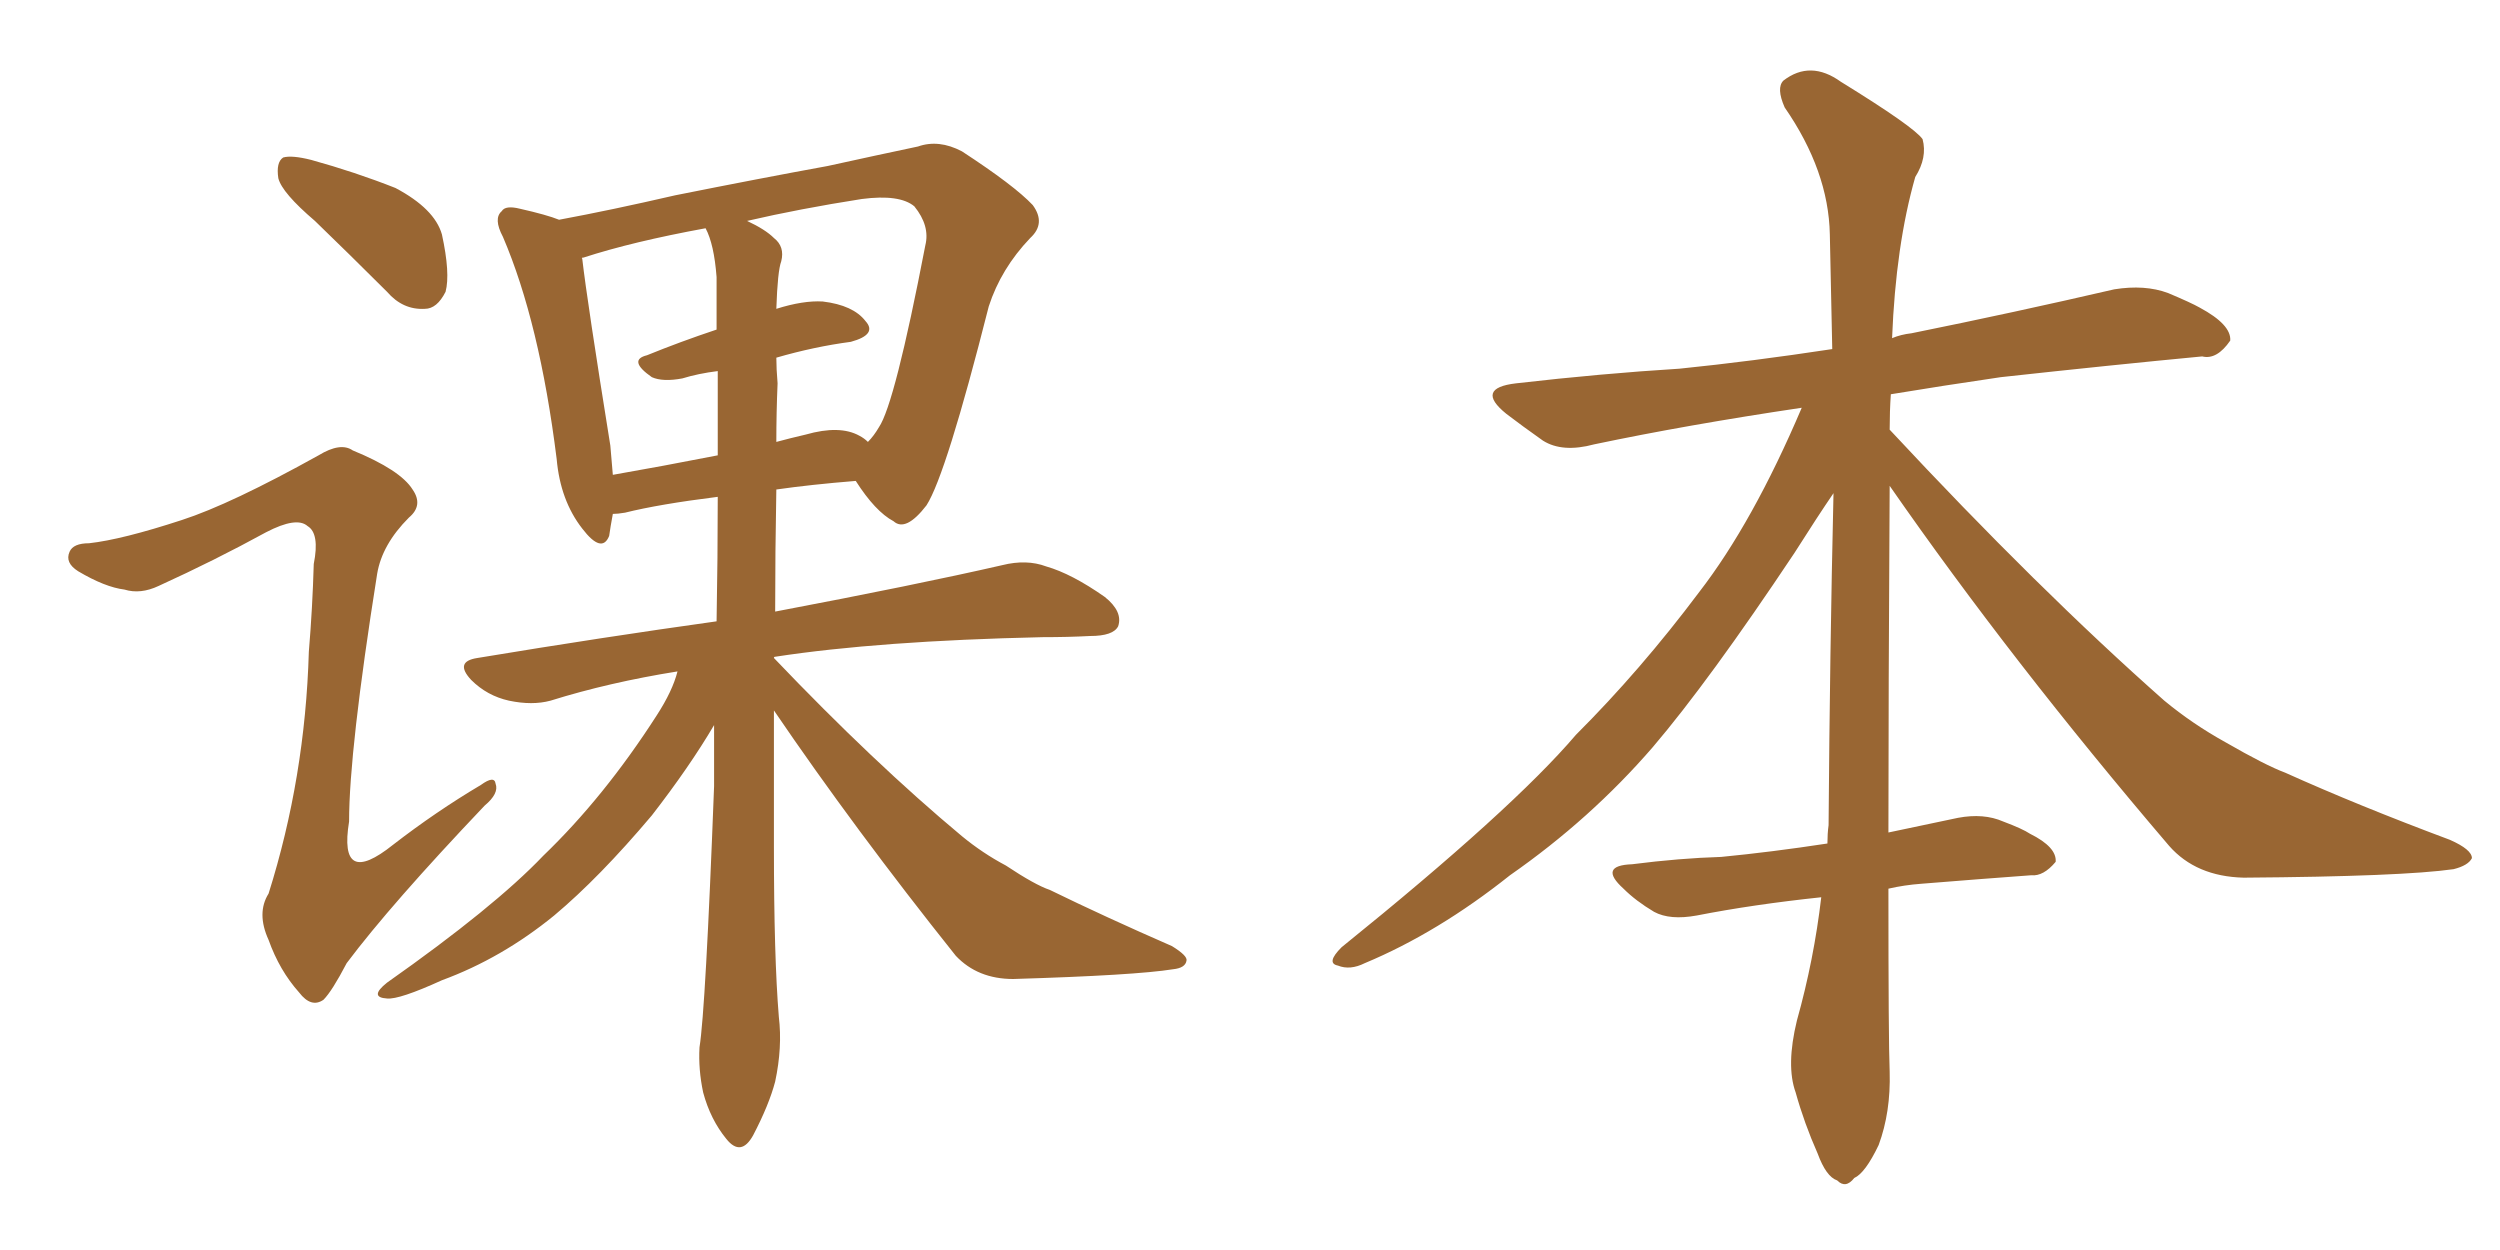 <svg xmlns="http://www.w3.org/2000/svg" xmlns:xlink="http://www.w3.org/1999/xlink" width="300" height="150"><path fill="#996633" padding="10" d="M37.79 26.51L37.79 26.51Q33.84 23.14 33.40 21.39L33.40 21.39Q33.11 19.48 33.98 18.90L33.98 18.90Q35.01 18.60 37.35 19.19L37.35 19.19Q42.63 20.65 47.46 22.56L47.46 22.56Q52.15 25.05 53.03 28.13L53.03 28.13Q54.05 32.81 53.47 35.01L53.47 35.01Q52.44 37.06 50.98 37.06L50.98 37.06Q48.34 37.21 46.44 35.01L46.44 35.01Q41.89 30.47 37.79 26.51ZM21.83 62.40L21.83 62.40Q27.69 60.50 38.23 54.64L38.23 54.64Q40.87 53.03 42.33 54.05L42.33 54.05Q48.05 56.40 49.51 58.74L49.51 58.74Q50.83 60.64 49.07 62.11L49.07 62.11Q45.85 65.33 45.26 68.85L45.26 68.85Q41.89 90.09 41.89 98.58L41.89 98.58Q40.58 106.64 47.17 101.37L47.17 101.37Q52.29 97.41 57.71 94.19L57.71 94.19Q59.33 93.02 59.47 94.04L59.47 94.04Q59.91 95.21 58.15 96.68L58.15 96.68Q46.88 108.54 41.60 115.58L41.60 115.58Q39.84 118.95 38.82 119.97L38.82 119.97Q37.35 121.00 35.89 119.09L35.89 119.09Q33.54 116.46 32.23 112.79L32.23 112.79Q30.76 109.57 32.23 107.23L32.23 107.23Q36.62 93.31 37.06 78.22L37.06 78.22Q37.50 72.95 37.65 67.68L37.65 67.68Q38.38 64.01 36.91 63.13L36.91 63.13Q35.60 61.96 31.93 63.87L31.93 63.87Q25.78 67.24 19.04 70.31L19.04 70.31Q16.85 71.34 14.94 70.75L14.94 70.75Q12.60 70.46 9.38 68.55L9.38 68.55Q7.76 67.53 8.35 66.21L8.35 66.21Q8.79 65.19 10.69 65.19L10.69 65.19Q14.65 64.75 21.83 62.40ZM92.87 85.25L92.87 85.25Q92.87 93.60 92.87 101.66L92.87 101.66Q92.87 114.84 93.46 122.02L93.46 122.02Q93.90 125.68 93.02 129.79L93.02 129.79Q92.29 132.57 90.38 136.23L90.38 136.23Q88.92 138.87 87.16 136.67L87.16 136.67Q85.25 134.33 84.38 131.10L84.38 131.10Q83.79 128.32 83.94 125.68L83.94 125.68Q84.67 121.14 85.69 94.34L85.69 94.34Q85.69 90.53 85.69 87.01L85.69 87.01Q82.76 91.99 78.22 97.85L78.22 97.85Q71.92 105.32 66.50 109.86L66.50 109.86Q60.21 114.99 53.03 117.63L53.03 117.63Q47.90 119.97 46.44 119.82L46.44 119.82Q44.24 119.68 46.44 117.92L46.44 117.92Q59.33 108.84 65.19 102.69L65.19 102.69Q72.51 95.65 78.81 85.84L78.81 85.84Q80.71 82.91 81.30 80.57L81.30 80.57Q73.10 81.88 66.06 84.08L66.06 84.08Q63.87 84.67 61.08 84.08L61.08 84.08Q58.45 83.50 56.54 81.59L56.54 81.59Q54.49 79.39 57.28 78.96L57.28 78.96Q72.36 76.46 85.99 74.56L85.99 74.56Q86.13 66.80 86.13 59.62L86.13 59.62Q79.10 60.50 75 61.52L75 61.52Q74.12 61.67 73.54 61.67L73.54 61.67Q73.24 63.28 73.10 64.31L73.10 64.31Q72.22 66.50 69.87 63.43L69.87 63.43Q67.24 60.06 66.80 55.08L66.80 55.08Q64.75 38.67 60.35 28.42L60.35 28.42Q59.18 26.22 60.21 25.34L60.21 25.34Q60.64 24.61 62.40 25.05L62.40 25.05Q65.63 25.78 67.09 26.37L67.09 26.37Q73.39 25.20 81.01 23.44L81.01 23.44Q91.26 21.39 99.32 19.92L99.32 19.92Q105.32 18.60 110.16 17.58L110.16 17.58Q112.65 16.70 115.43 18.16L115.43 18.16Q121.73 22.27 123.93 24.61L123.93 24.61Q125.54 26.81 123.63 28.56L123.63 28.56Q120.12 32.23 118.65 36.77L118.65 36.77L118.65 36.77Q113.53 56.98 111.18 60.64L111.18 60.64Q108.69 63.87 107.23 62.55L107.23 62.55Q105.03 61.38 102.69 57.71L102.69 57.71Q97.27 58.15 93.16 58.74L93.16 58.74Q93.02 66.21 93.02 73.39L93.02 73.39Q110.01 70.17 120.26 67.82L120.26 67.82Q123.19 67.09 125.54 67.97L125.54 67.97Q128.61 68.85 132.57 71.63L132.57 71.63Q134.77 73.39 134.18 75.15L134.18 75.15Q133.59 76.32 130.81 76.32L130.81 76.32Q128.17 76.46 125.10 76.46L125.10 76.46Q105.47 76.90 93.02 78.81L93.02 78.81Q92.87 78.81 92.87 78.96L92.87 78.96Q104.88 91.55 115.43 100.34L115.43 100.34Q117.92 102.39 120.70 103.86L120.70 103.86Q124.22 106.20 125.98 106.79L125.98 106.79Q132.57 110.01 140.63 113.53L140.63 113.53Q142.53 114.70 142.38 115.28L142.38 115.28Q142.24 116.16 140.77 116.31L140.77 116.31Q136.23 117.04 121.58 117.48L121.58 117.48Q117.33 117.48 114.70 114.70L114.70 114.70Q102.54 99.46 92.87 85.25ZM93.31 46.00L93.31 46.00Q93.16 49.51 93.16 53.03L93.16 53.03Q94.78 52.59 96.68 52.15L96.68 52.15Q100.78 50.98 103.13 52.29L103.13 52.29Q103.71 52.59 104.15 53.03L104.15 53.03Q104.88 52.29 105.47 51.27L105.47 51.27Q107.37 48.49 111.04 29.44L111.04 29.44Q111.62 27.10 109.72 24.76L109.72 24.76Q107.96 23.29 103.42 23.88L103.42 23.88Q95.95 25.05 89.65 26.51L89.65 26.51Q91.85 27.54 92.87 28.56L92.87 28.56Q94.19 29.59 93.75 31.35L93.75 31.35Q93.31 32.52 93.16 37.06L93.16 37.06Q96.39 36.04 98.73 36.18L98.73 36.18Q102.39 36.62 103.86 38.53L103.86 38.53Q105.32 40.14 102.10 41.02L102.10 41.02Q97.71 41.60 93.16 42.92L93.16 42.92Q93.16 44.24 93.31 46.00ZM85.99 33.25L85.99 33.25L85.99 33.25Q85.69 29.30 84.67 27.39L84.67 27.39Q75.88 29.00 70.02 30.91L70.02 30.91Q69.73 30.91 69.87 31.05L69.87 31.05Q70.46 36.18 73.24 53.47L73.24 53.47Q73.39 55.22 73.54 56.98L73.54 56.98Q79.39 55.96 86.13 54.64L86.13 54.64Q86.13 49.51 86.13 44.53L86.13 44.53Q83.79 44.82 81.88 45.41L81.88 45.41Q79.54 45.85 78.22 45.26L78.22 45.26Q75.29 43.21 77.64 42.63L77.64 42.63Q81.59 41.02 85.99 39.55L85.99 39.55Q85.99 36.33 85.99 33.25ZM226.76 58.30L226.76 58.30L226.76 58.30Q226.61 83.50 226.61 99.90L226.61 99.90Q230.86 99.02 234.96 98.14L234.96 98.14Q238.04 97.56 240.38 98.58L240.38 98.58Q242.72 99.46 243.60 100.05L243.60 100.05Q246.83 101.66 246.68 103.42L246.68 103.42Q245.21 105.18 243.75 105.03L243.75 105.03Q237.74 105.47 230.57 106.05L230.57 106.05Q228.52 106.20 226.61 106.64L226.61 106.64Q226.61 124.95 226.76 128.61L226.76 128.61Q226.90 133.45 225.44 137.40L225.44 137.40Q223.83 140.77 222.51 141.36L222.51 141.36Q221.48 142.68 220.46 141.65L220.46 141.65Q219.14 141.21 218.12 138.43L218.12 138.43Q216.50 134.77 215.48 131.10L215.48 131.10Q214.31 127.88 215.63 122.46L215.63 122.46Q217.68 115.14 218.55 107.67L218.55 107.67Q210.35 108.54 203.61 109.86L203.61 109.86Q200.39 110.45 198.49 109.42L198.49 109.42Q196.29 108.11 194.82 106.64L194.82 106.64Q191.75 103.86 195.85 103.71L195.85 103.71Q201.56 102.98 206.54 102.83L206.54 102.83Q212.55 102.25 219.29 101.22L219.29 101.22Q219.29 100.05 219.43 99.02L219.43 99.02Q219.58 78.22 220.02 59.18L220.02 59.18Q218.12 61.96 215.33 66.36L215.33 66.36Q205.08 81.74 198.34 89.65L198.34 89.65Q190.87 98.29 181.20 105.03L181.20 105.03Q172.56 111.91 163.77 115.58L163.77 115.58Q162.01 116.46 160.55 115.87L160.55 115.87Q159.08 115.58 160.99 113.67L160.99 113.67Q181.49 97.12 189.11 88.18L189.11 88.18Q196.88 80.42 203.91 71.04L203.91 71.04Q210.35 62.70 216.21 48.93L216.21 48.93Q202.44 50.98 191.31 53.32L191.31 53.32Q187.50 54.35 185.16 52.88L185.16 52.88Q182.67 51.12 180.76 49.66L180.76 49.66Q176.95 46.58 181.93 46.00L181.93 46.00Q192.19 44.82 201.56 44.24L201.56 44.24Q210.21 43.36 219.87 41.89L219.87 41.89Q219.73 34.72 219.58 28.13L219.58 28.13Q219.43 20.51 214.16 12.89L214.16 12.89Q213.13 10.55 214.01 9.67L214.01 9.67Q217.24 7.18 220.90 9.81L220.90 9.81Q229.69 15.23 230.71 16.70L230.71 16.70Q231.30 18.90 229.83 21.24L229.83 21.24Q227.49 29.44 227.05 40.58L227.05 40.58Q228.08 40.14 229.39 39.99L229.39 39.99Q241.70 37.50 253.71 34.72L253.71 34.72Q257.37 34.13 260.16 35.16L260.16 35.16Q262.94 36.33 263.96 36.91L263.96 36.91Q267.77 38.96 267.63 40.87L267.63 40.87Q266.02 43.21 264.26 42.77L264.26 42.77Q253.42 43.80 240.09 45.26L240.09 45.26Q233.06 46.29 226.90 47.31L226.90 47.31Q226.76 49.37 226.76 51.56L226.76 51.56Q244.63 70.75 259.72 84.08L259.72 84.08Q263.09 86.87 267.04 89.06L267.04 89.06Q271.88 91.85 274.22 92.72L274.22 92.72Q283.01 96.68 293.99 100.78L293.99 100.78Q296.63 101.95 296.63 102.98L296.63 102.98Q296.19 103.86 294.43 104.30L294.43 104.30Q288.28 105.18 269.24 105.32L269.24 105.32Q263.53 105.18 260.30 101.51L260.30 101.51Q241.41 79.39 226.76 58.30Z"/></svg>